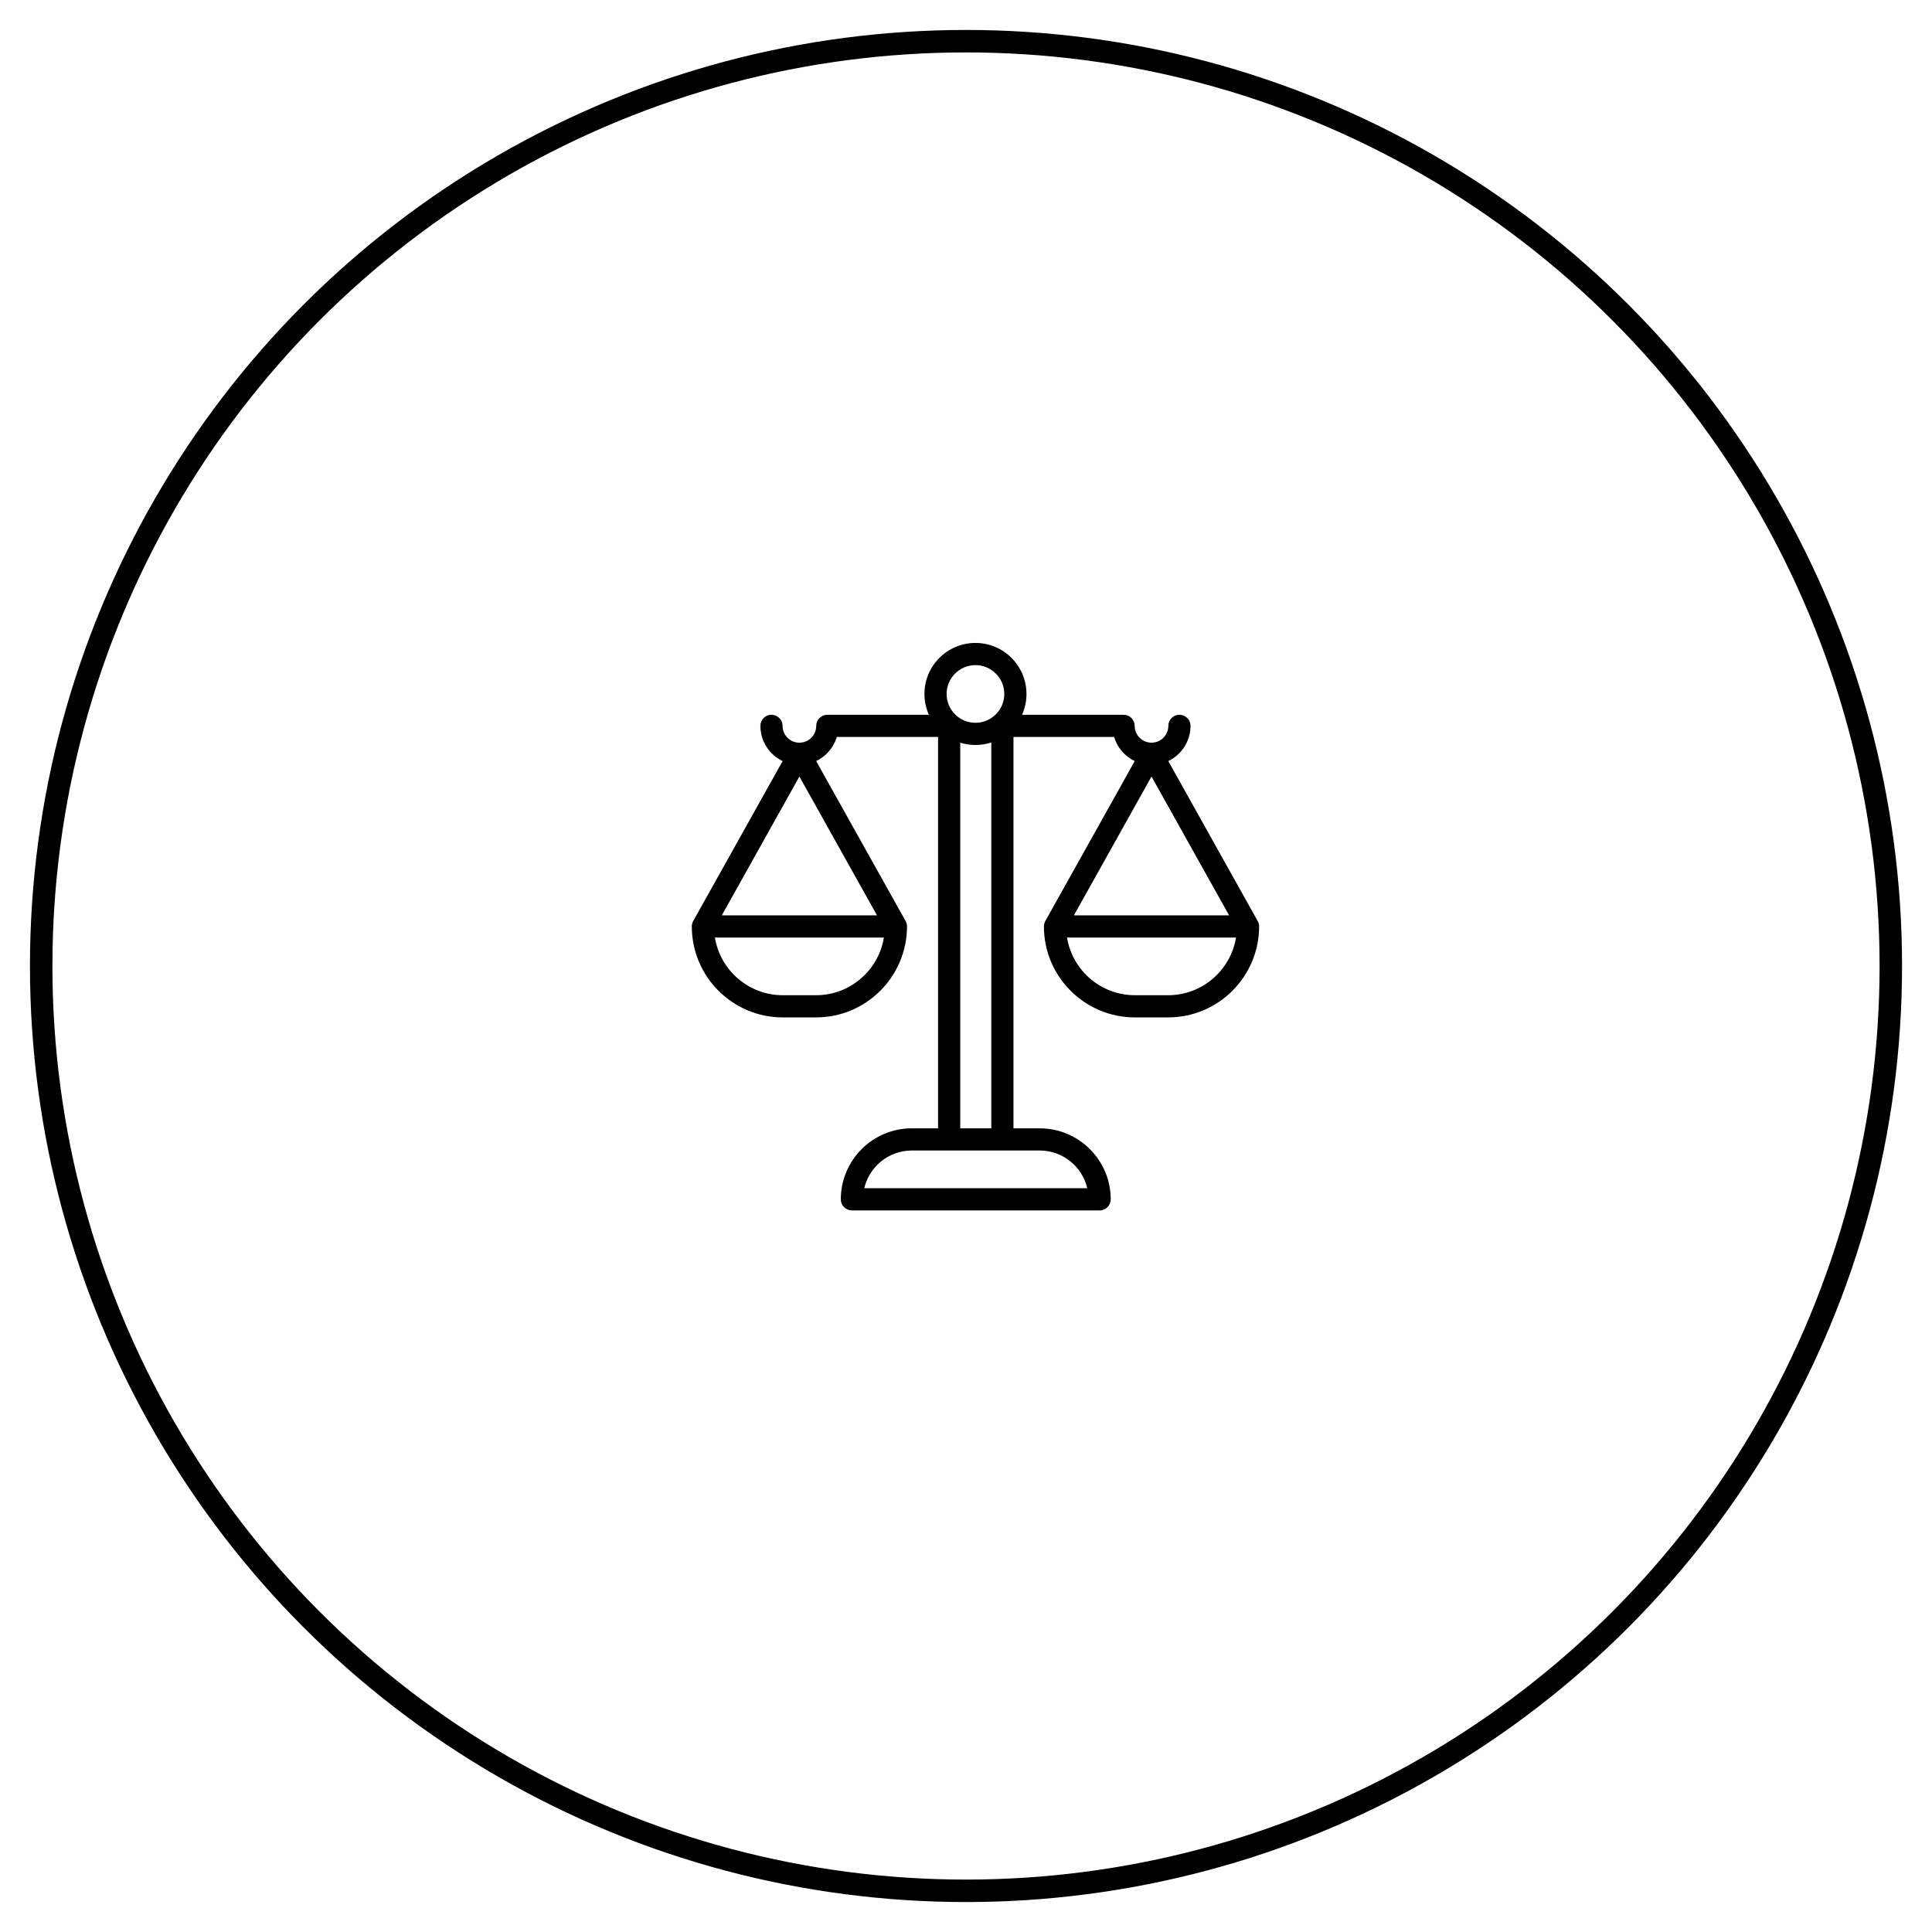 <svg width="258" height="258" viewBox="0 0 258 258" fill="none" xmlns="http://www.w3.org/2000/svg">
<g filter="url(#filter0_d)">
<circle r="123.5" transform="matrix(-1 0 0 1 129 125)" stroke="black" stroke-width="3"/>
</g>
<path d="M167.953 122.996L156.014 101.634C157.768 100.795 158.983 99.003 158.983 96.933C158.983 96.115 158.319 95.451 157.501 95.451C156.683 95.451 156.02 96.115 156.02 96.933C156.02 98.171 155.012 99.179 153.773 99.179C152.534 99.179 151.526 98.171 151.526 96.933C151.526 96.115 150.863 95.451 150.045 95.451H136.482C136.863 94.602 137.076 93.662 137.076 92.672C137.076 88.915 134.02 85.858 130.263 85.858C126.506 85.858 123.449 88.915 123.449 92.672C123.449 93.662 123.663 94.602 124.044 95.451H110.48C109.662 95.451 108.999 96.115 108.999 96.933C108.999 98.171 107.991 99.179 106.752 99.179C105.513 99.179 104.505 98.171 104.505 96.933C104.505 96.115 103.842 95.451 103.024 95.451C102.206 95.451 101.543 96.115 101.543 96.933C101.543 99.003 102.757 100.795 104.511 101.634L92.572 122.996C92.449 123.217 92.384 123.466 92.384 123.719C92.384 130.416 97.833 135.865 104.53 135.865H108.974C115.671 135.865 121.12 130.416 121.12 123.719C121.12 123.466 121.055 123.217 120.932 122.996L108.993 101.634C110.311 101.003 111.325 99.835 111.747 98.414H125.268V150.678H121.762C116.535 150.678 112.282 154.93 112.282 160.158C112.282 160.976 112.945 161.639 113.763 161.639H146.845C147.663 161.639 148.326 160.976 148.326 160.158C148.326 154.93 144.073 150.678 138.846 150.678H135.34V98.414H148.778C149.201 99.835 150.214 101.003 151.532 101.634L139.593 122.996C139.47 123.217 139.405 123.466 139.405 123.719C139.405 130.416 144.854 135.865 151.551 135.865H155.995C162.693 135.865 168.141 130.416 168.141 123.719C168.142 123.466 168.077 123.217 167.953 122.996V122.996ZM106.752 103.697L117.114 122.237H96.39L106.752 103.697ZM108.974 132.902H104.53C99.971 132.902 96.179 129.561 95.469 125.2H118.036C117.325 129.561 113.533 132.902 108.974 132.902V132.902ZM130.263 88.821C132.386 88.821 134.114 90.549 134.114 92.672C134.114 94.796 132.386 96.523 130.263 96.523C128.139 96.523 126.411 94.796 126.411 92.672C126.411 90.549 128.139 88.821 130.263 88.821V88.821ZM145.194 158.676H115.414C116.087 155.794 118.678 153.64 121.762 153.64H138.846C141.93 153.64 144.521 155.794 145.194 158.676V158.676ZM128.23 150.678V99.176C128.872 99.377 129.555 99.486 130.263 99.486C131.001 99.486 131.712 99.366 132.378 99.148V150.678H128.23ZM164.135 122.237H143.411L153.773 103.697L164.135 122.237ZM155.995 132.902H151.551C146.992 132.902 143.2 129.561 142.49 125.2H165.057C164.346 129.561 160.555 132.902 155.995 132.902Z" fill="black"/>
<defs>
<filter id="filter0_d" x="0" y="0" width="258" height="258" filterUnits="userSpaceOnUse" color-interpolation-filters="sRGB">
<feFlood flood-opacity="0" result="BackgroundImageFix"/>
<feColorMatrix in="SourceAlpha" type="matrix" values="0 0 0 0 0 0 0 0 0 0 0 0 0 0 0 0 0 0 127 0"/>
<feOffset dy="4"/>
<feGaussianBlur stdDeviation="2"/>
<feColorMatrix type="matrix" values="0 0 0 0 0 0 0 0 0 0 0 0 0 0 0 0 0 0 0.25 0"/>
<feBlend mode="normal" in2="BackgroundImageFix" result="effect1_dropShadow"/>
<feBlend mode="normal" in="SourceGraphic" in2="effect1_dropShadow" result="shape"/>
</filter>
</defs>
</svg>
